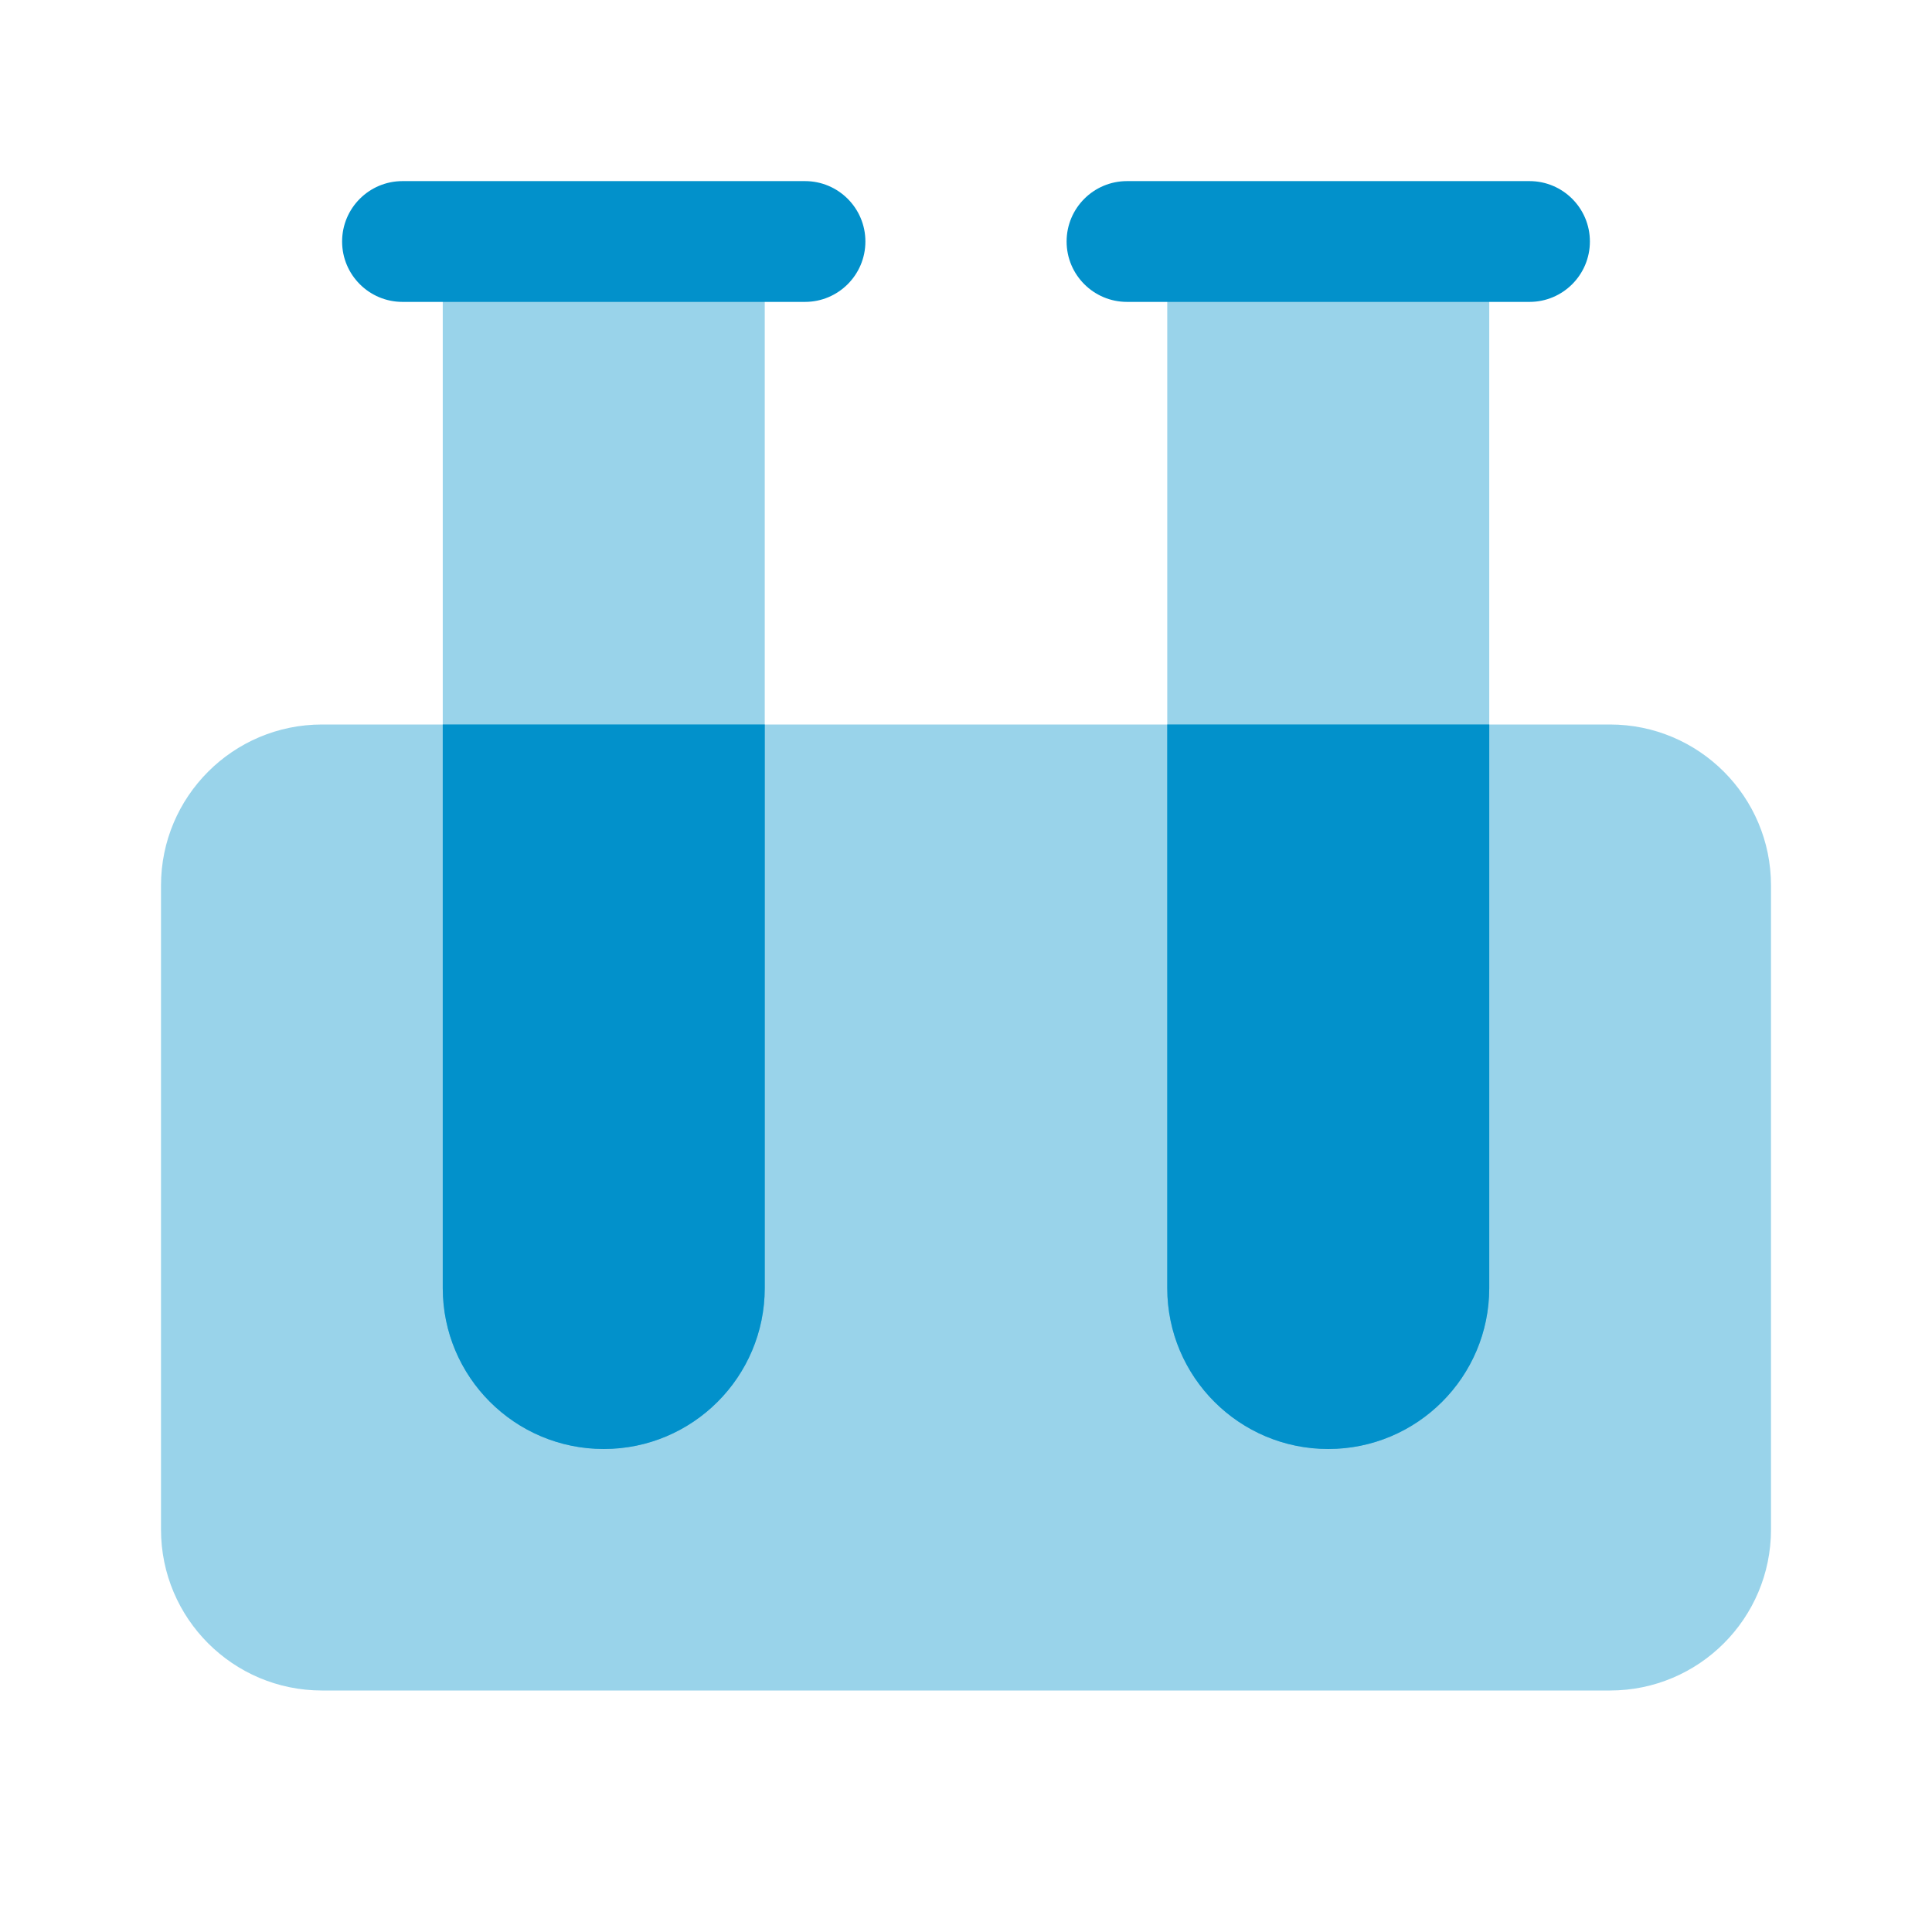 <svg width="54" height="54" viewBox="0 0 54 54" fill="none" xmlns="http://www.w3.org/2000/svg">
<path opacity="0.4" d="M45 20.25L9 20.25C6.515 20.25 4.5 22.265 4.5 24.75L4.5 42.75C4.5 45.235 6.515 47.25 9 47.25L45 47.25C47.485 47.25 49.5 45.235 49.5 42.75L49.5 24.75C49.5 22.265 47.485 20.25 45 20.25Z" fill="#0291CB"/>
<path opacity="0.4" d="M32.625 6.75H41.625V36C41.625 38.485 39.61 40.5 37.125 40.5C34.64 40.5 32.625 38.485 32.625 36V6.75Z" fill="#0291CB"/>
<path d="M32.625 20.25H41.625V36C41.625 38.485 39.61 40.5 37.125 40.5C34.64 40.5 32.625 38.485 32.625 36V20.25Z" fill="#0291CB"/>
<path opacity="0.4" d="M12.375 6.75H21.375V36C21.375 38.485 19.36 40.5 16.875 40.5C14.39 40.5 12.375 38.485 12.375 36V6.75Z" fill="#0291CB"/>
<path d="M12.375 20.25H21.375V36C21.375 38.485 19.36 40.5 16.875 40.5C14.39 40.5 12.375 38.485 12.375 36V20.25Z" fill="#0291CB"/>
<path fill-rule="evenodd" clip-rule="evenodd" d="M29.812 6.75C29.812 5.818 30.568 5.062 31.5 5.062H42.75C43.682 5.062 44.438 5.818 44.438 6.75C44.438 7.682 43.682 8.438 42.75 8.438H31.5C30.568 8.438 29.812 7.682 29.812 6.75Z" fill="#0291CB"/>
<path fill-rule="evenodd" clip-rule="evenodd" d="M9.562 6.75C9.562 5.818 10.318 5.062 11.25 5.062H22.5C23.432 5.062 24.188 5.818 24.188 6.75C24.188 7.682 23.432 8.438 22.5 8.438H11.25C10.318 8.438 9.562 7.682 9.562 6.75Z" fill="#0291CB"/>
</svg>

